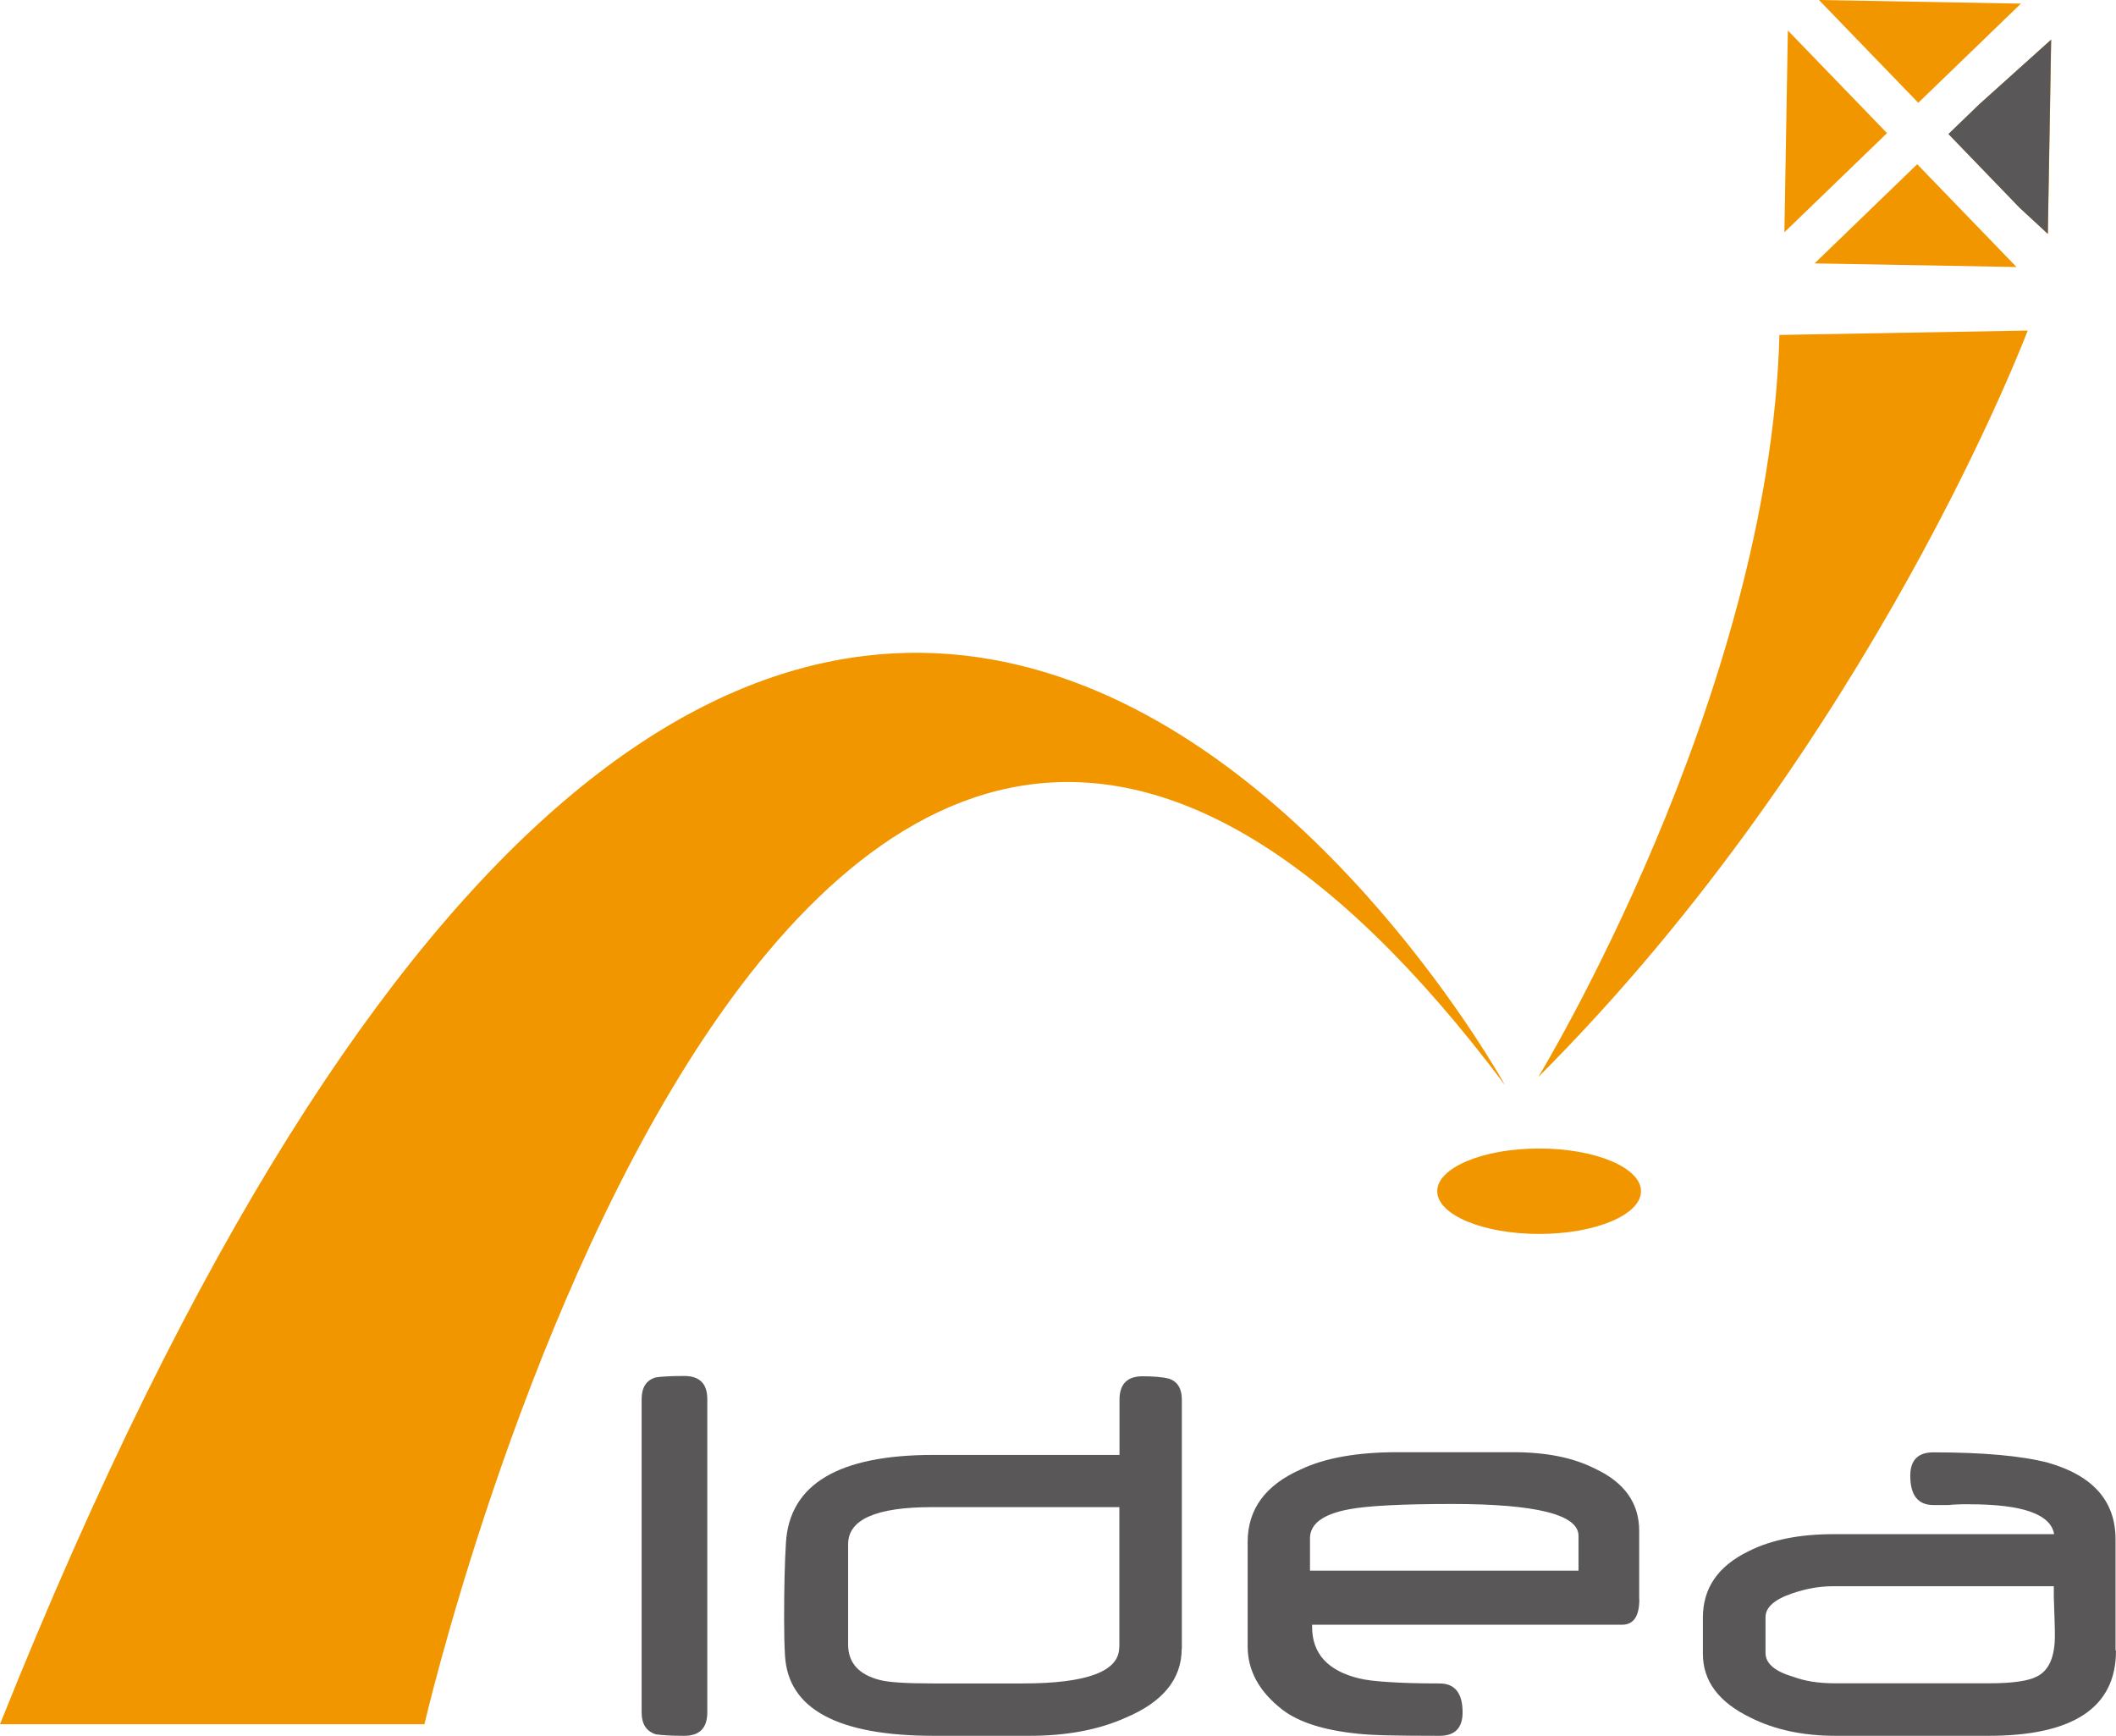 <?xml version="1.0" encoding="UTF-8"?>
<svg id="_圖層_2" data-name="圖層 2" xmlns="http://www.w3.org/2000/svg" viewBox="0 0 140.19 115">
  <defs>
    <style>
      .cls-1 {
        fill: #f29600;
      }

      .cls-2 {
        fill: #595757;
      }

      .cls-3 {
        fill: none;
      }
    </style>
  </defs>
  <g id="_圖層_1-2" data-name="圖層 1">
    <g>
      <g>
        <path class="cls-2" d="M46.86,113.45c0,1.03-.51,1.55-1.53,1.55-.44,0-.82-.01-1.14-.03-.31-.02-.56-.04-.74-.07-.63-.2-.94-.68-.94-1.45v-20.76c0-.77,.31-1.25,.92-1.43,.14-.03,.37-.05,.69-.07,.31-.02,.72-.03,1.21-.03,1.02,0,1.53,.51,1.53,1.53v20.76Z"/>
        <path class="cls-2" d="M78.29,109.23c0,2.01-1.25,3.54-3.74,4.58-1.76,.79-3.88,1.19-6.36,1.19h-6.3c-6.38,0-9.67-1.77-9.88-5.3-.04-.63-.06-1.45-.06-2.47,0-2.05,.04-3.72,.12-5.01,.23-3.89,3.49-5.83,9.77-5.83h12.33v-3.66c0-1.03,.51-1.55,1.53-1.55,.73,0,1.32,.05,1.76,.16,.56,.2,.84,.66,.84,1.39v16.5Zm-4.13-.08v-9.3h-12.43c-3.69,0-5.54,.82-5.54,2.45v6.65c0,1.21,.7,1.99,2.09,2.35,.6,.16,1.78,.23,3.54,.23h5.95c4.25,0,6.38-.8,6.38-2.39Z"/>
        <path class="cls-2" d="M108.61,105.94c0,1.14-.38,1.7-1.15,1.7h-20.53v.14c0,1.77,1.04,2.92,3.13,3.42,.45,.11,1.12,.19,1.99,.24,.87,.06,1.97,.09,3.32,.09,1.02,0,1.53,.64,1.53,1.92,0,1.03-.51,1.55-1.53,1.55-1.38,0-2.51-.01-3.4-.03-.88-.02-1.55-.06-2.01-.11-2.27-.23-3.94-.77-5.01-1.6-1.53-1.19-2.29-2.58-2.29-4.19v-6.91c0-2.17,1.17-3.77,3.52-4.81,1.6-.76,3.73-1.14,6.38-1.14h7.71c2.17,0,3.96,.36,5.38,1.08,1.97,.91,2.95,2.29,2.95,4.13v4.52Zm-4.03-1.88v-2.31c0-1.41-2.8-2.11-8.4-2.11-3.3,0-5.57,.12-6.79,.35-1.74,.32-2.6,.97-2.6,1.92v2.15h17.79Z"/>
        <path class="cls-2" d="M140.19,109.36c0,3.76-2.82,5.64-8.46,5.64h-10.1c-2.17,0-4.04-.4-5.62-1.19-2.13-1.02-3.19-2.43-3.19-4.25v-2.39c0-1.96,1.01-3.42,3.03-4.4,1.5-.76,3.38-1.13,5.64-1.13h14.6c-.22-1.32-2.09-1.98-5.6-1.98-.14,0-.32,0-.52,0-.2,0-.43,.02-.7,.03-.01,.01-.08,.02-.2,.02h-.98c-1.02,0-1.53-.65-1.53-1.94,0-1.03,.51-1.55,1.53-1.55,3.3,0,5.83,.23,7.57,.68,3,.85,4.5,2.54,4.5,5.09v7.36Zm-4.05-.98c0-.18,0-.41-.01-.69,0-.27-.02-.59-.03-.96-.01-.37-.02-.69-.03-.96,0-.27,0-.5,0-.68h-14.66c-.86,0-1.75,.16-2.66,.47-1.19,.4-1.78,.93-1.78,1.58v2.37c0,.69,.61,1.22,1.84,1.58,.78,.29,1.69,.43,2.72,.43h10.25c1.54,0,2.6-.15,3.17-.45,.8-.4,1.19-1.3,1.19-2.7Z"/>
      </g>
      <path class="cls-1" d="M0,114.23H28.12S52.46,8.9,99.71,71.89c0,0-47.96-87.04-99.71,42.34Z"/>
      <path class="cls-1" d="M101.91,71.36s15.34-25.13,15.98-49.17l16.45-.29s-10.31,27.35-32.43,49.46Z"/>
      <g>
        <g>
          <path class="cls-1" d="M118.45,2.01l-.23,13.38,6.8-6.57-6.57-6.8Zm2.06-2.01l6.58,6.81L133.89,.24l-13.38-.24Zm6.51,10.88l-6.8,6.57,13.38,.24-6.58-6.81Zm8.65,4.61l-1.86-1.72-4.72-4.89,2.01-1.94,.03-.03,4.77-4.29-.22,12.86Z"/>
          <path class="cls-3" d="M135.89,2.63l-.22,12.86"/>
        </g>
        <polygon class="cls-2" points="135.67 15.49 133.81 13.77 129.09 8.88 131.1 6.94 131.12 6.92 135.89 2.63 135.67 15.49"/>
      </g>
      <path class="cls-1" d="M108.72,78.92c0,1.56-3.02,2.83-6.75,2.83s-6.75-1.27-6.75-2.83,3.02-2.83,6.75-2.83,6.75,1.27,6.75,2.83Z"/>
    </g>
  </g>
</svg>